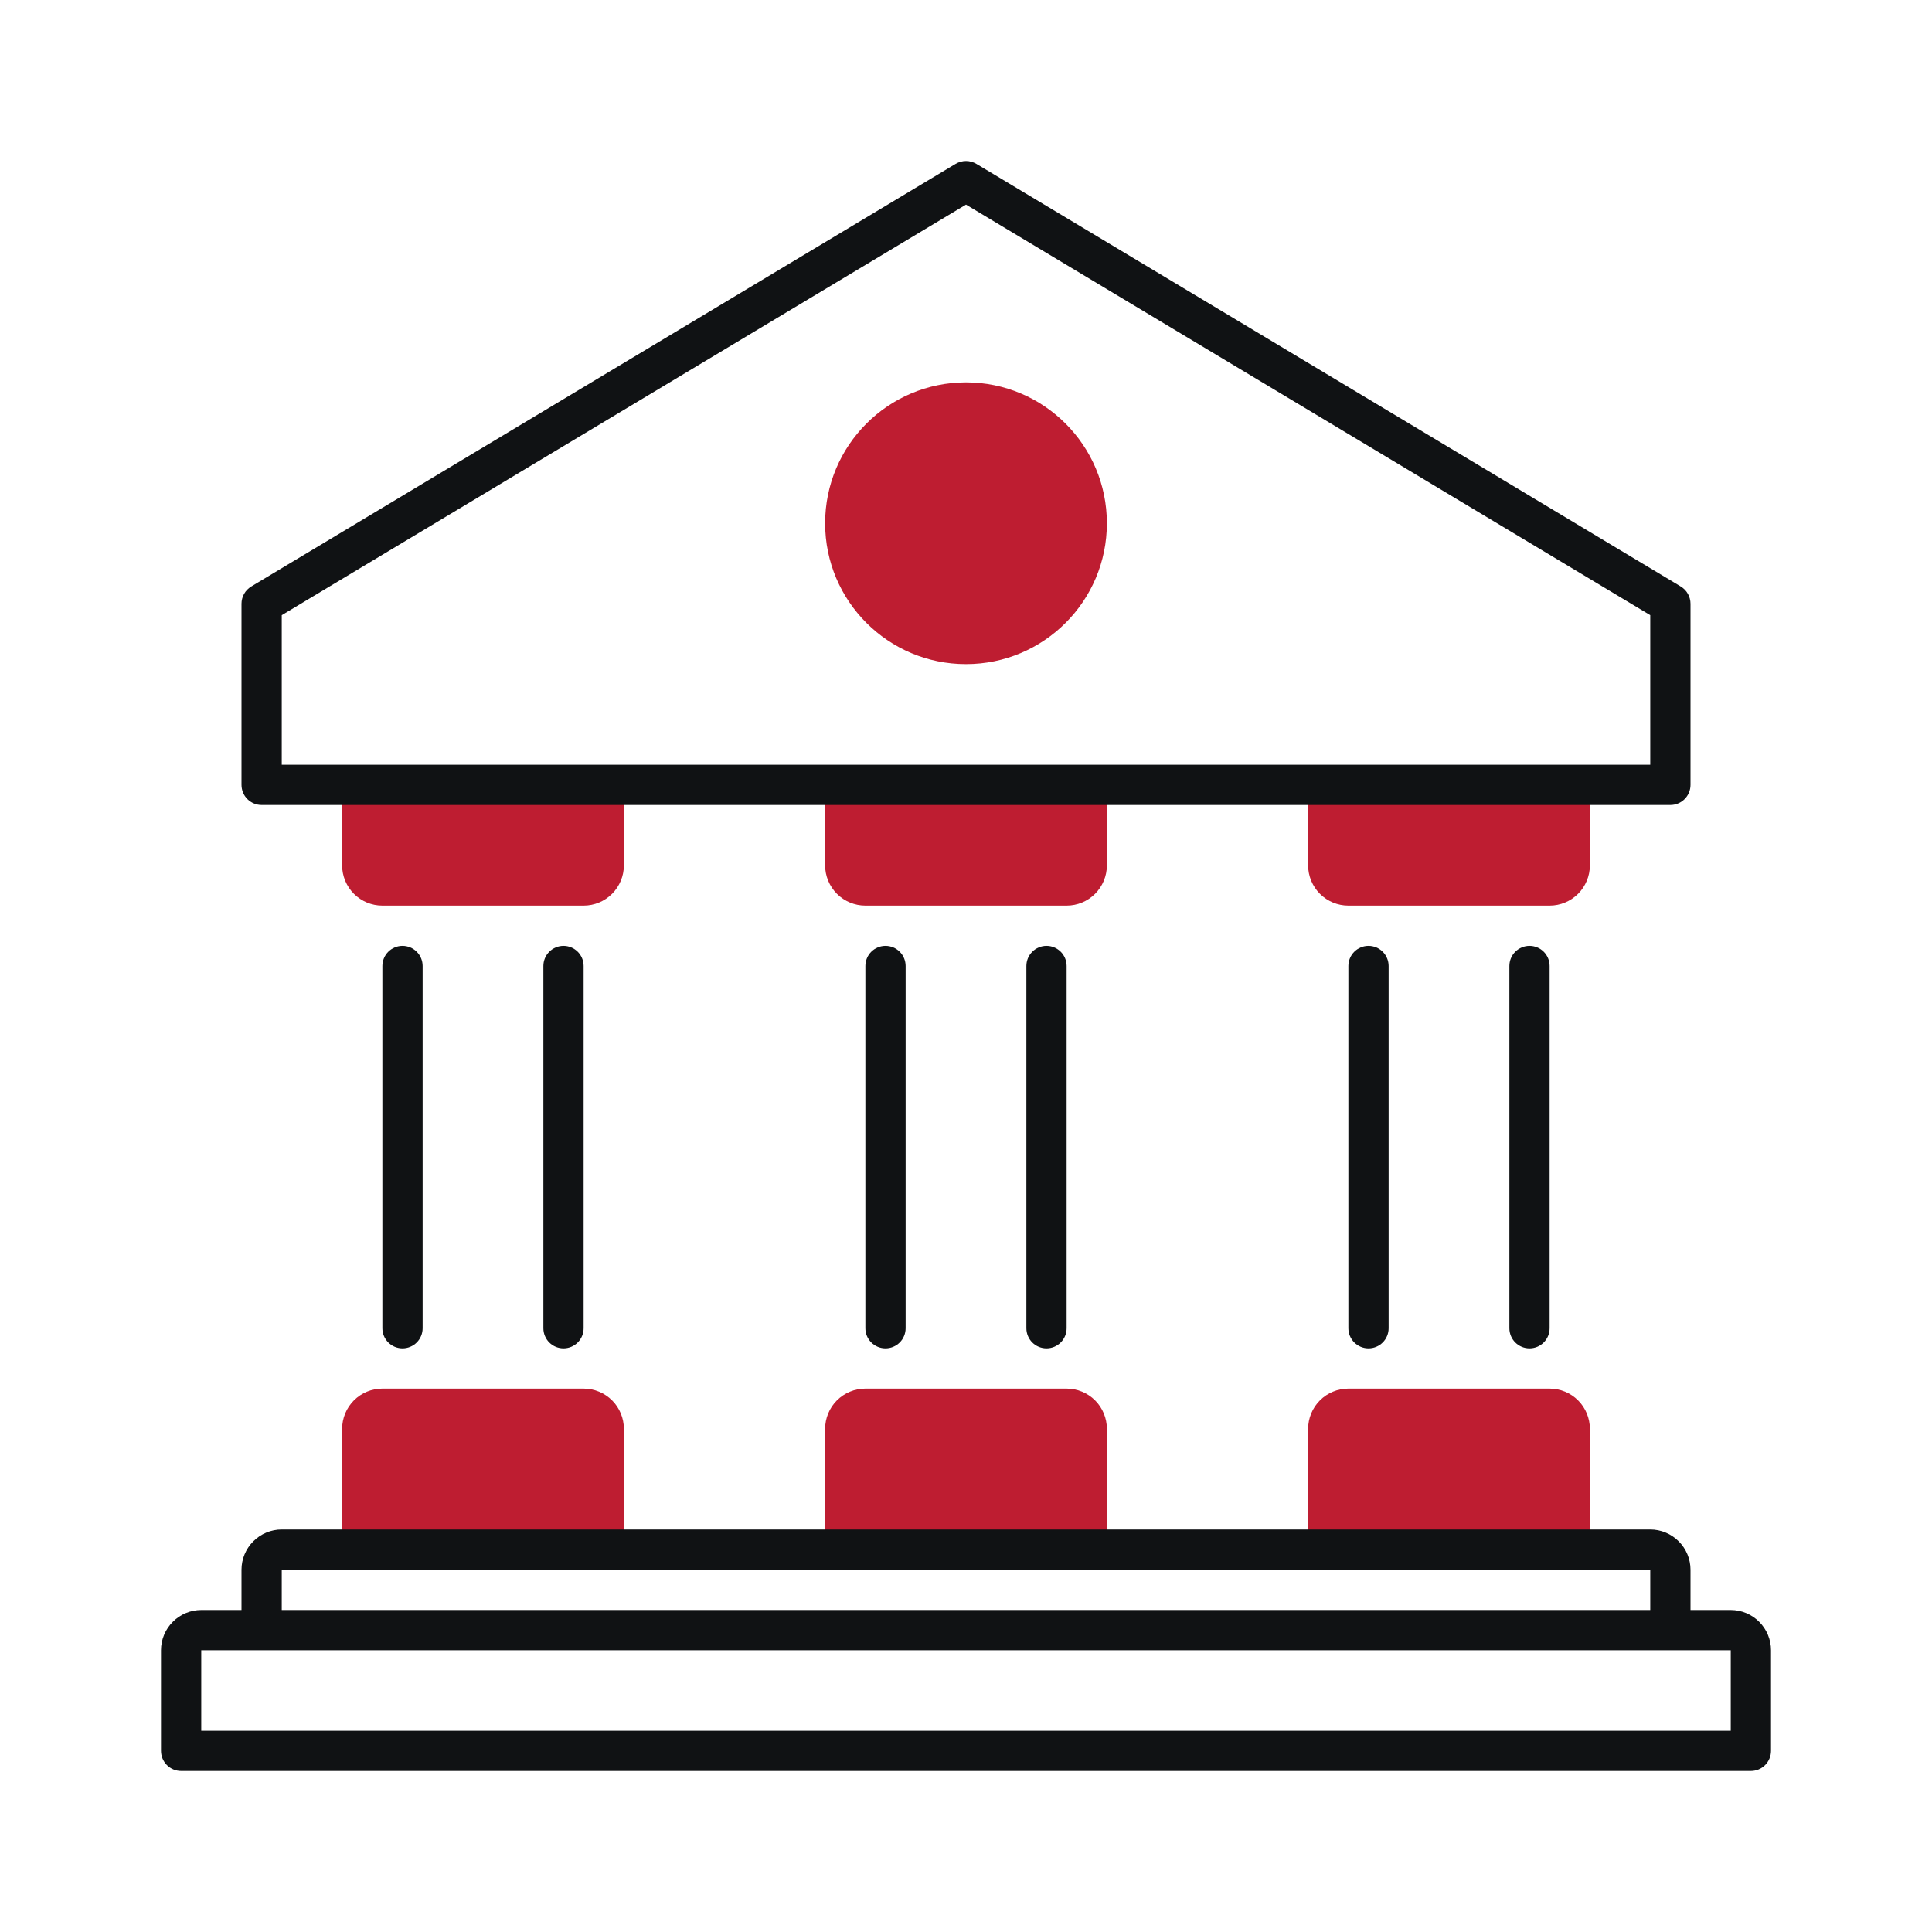 <svg width="60" height="60" viewBox="0 0 60 60" fill="none" xmlns="http://www.w3.org/2000/svg">
<path d="M10.625 24.375H19.375V26.875C19.375 27.206 19.243 27.524 19.009 27.759C18.774 27.993 18.456 28.125 18.125 28.125H11.875C11.543 28.125 11.226 27.993 10.991 27.759C10.757 27.524 10.625 27.206 10.625 26.875V24.375Z" fill="#BE1D31"/>
<path d="M19.375 48.125H10.625V44.375C10.625 44.044 10.757 43.725 10.991 43.491C11.226 43.257 11.543 43.125 11.875 43.125H18.125C18.456 43.125 18.774 43.257 19.009 43.491C19.243 43.725 19.375 44.044 19.375 44.375V48.125Z" fill="#BE1D31"/>
<path d="M25.625 24.375H34.375V26.875C34.375 27.206 34.243 27.524 34.009 27.759C33.775 27.993 33.456 28.125 33.125 28.125H26.875C26.544 28.125 26.226 27.993 25.991 27.759C25.757 27.524 25.625 27.206 25.625 26.875V24.375Z" fill="#BE1D31"/>
<path d="M34.375 48.125H25.625V44.375C25.625 44.044 25.757 43.725 25.991 43.491C26.226 43.257 26.544 43.125 26.875 43.125H33.125C33.456 43.125 33.775 43.257 34.009 43.491C34.243 43.725 34.375 44.044 34.375 44.375V48.125Z" fill="#BE1D31"/>
<path d="M40.625 24.375H49.375V26.875C49.375 27.206 49.243 27.524 49.009 27.759C48.775 27.993 48.456 28.125 48.125 28.125H41.875C41.544 28.125 41.225 27.993 40.991 27.759C40.757 27.524 40.625 27.206 40.625 26.875V24.375Z" fill="#BE1D31"/>
<path d="M49.375 48.125H40.625V44.375C40.625 44.044 40.757 43.725 40.991 43.491C41.225 43.257 41.544 43.125 41.875 43.125H48.125C48.456 43.125 48.775 43.257 49.009 43.491C49.243 43.725 49.375 44.044 49.375 44.375V48.125Z" fill="#BE1D31"/>
<path d="M30 20.625C32.416 20.625 34.375 18.666 34.375 16.25C34.375 13.834 32.416 11.875 30 11.875C27.584 11.875 25.625 13.834 25.625 16.25C25.625 18.666 27.584 20.625 30 20.625Z" fill="#BE1D31"/>
<path d="M8.125 25H51.875C52.041 25 52.2 24.934 52.317 24.817C52.434 24.7 52.5 24.541 52.5 24.375V18.75C52.5 18.642 52.472 18.536 52.419 18.442C52.366 18.348 52.289 18.27 52.197 18.214L30.322 5.089C30.224 5.031 30.113 5 30 5C29.887 5 29.776 5.031 29.678 5.089L7.803 18.214C7.711 18.27 7.634 18.348 7.581 18.442C7.528 18.536 7.5 18.642 7.5 18.75V24.375C7.5 24.541 7.566 24.7 7.683 24.817C7.8 24.934 7.959 25 8.125 25ZM8.75 19.104L30 6.354L51.25 19.104V23.75H8.75V19.104Z" fill="#101214"/>
<path d="M53.75 50H52.5V48.75C52.5 48.419 52.368 48.101 52.133 47.867C51.899 47.632 51.581 47.5 51.25 47.5H8.75C8.419 47.5 8.101 47.632 7.867 47.867C7.632 48.101 7.5 48.419 7.5 48.75V50H6.25C5.919 50 5.601 50.132 5.367 50.367C5.132 50.601 5 50.919 5 51.25V54.375C5 54.541 5.066 54.7 5.183 54.817C5.3 54.934 5.459 55 5.625 55H54.375C54.541 55 54.7 54.934 54.817 54.817C54.934 54.7 55 54.541 55 54.375V51.25C55 50.919 54.868 50.601 54.633 50.367C54.399 50.132 54.081 50 53.75 50ZM8.75 48.75H51.25V50H8.75V48.75ZM53.75 53.75H6.25V51.25H53.75V53.75Z" fill="#101214"/>
<path d="M11.875 30V41.25C11.875 41.416 11.941 41.575 12.058 41.692C12.175 41.809 12.334 41.875 12.5 41.875C12.666 41.875 12.825 41.809 12.942 41.692C13.059 41.575 13.125 41.416 13.125 41.25V30C13.125 29.834 13.059 29.675 12.942 29.558C12.825 29.441 12.666 29.375 12.5 29.375C12.334 29.375 12.175 29.441 12.058 29.558C11.941 29.675 11.875 29.834 11.875 30Z" fill="#101214"/>
<path d="M16.875 30V41.25C16.875 41.416 16.941 41.575 17.058 41.692C17.175 41.809 17.334 41.875 17.5 41.875C17.666 41.875 17.825 41.809 17.942 41.692C18.059 41.575 18.125 41.416 18.125 41.25V30C18.125 29.834 18.059 29.675 17.942 29.558C17.825 29.441 17.666 29.375 17.5 29.375C17.334 29.375 17.175 29.441 17.058 29.558C16.941 29.675 16.875 29.834 16.875 30Z" fill="#101214"/>
<path d="M31.875 30V41.25C31.875 41.416 31.941 41.575 32.058 41.692C32.175 41.809 32.334 41.875 32.5 41.875C32.666 41.875 32.825 41.809 32.942 41.692C33.059 41.575 33.125 41.416 33.125 41.25V30C33.125 29.834 33.059 29.675 32.942 29.558C32.825 29.441 32.666 29.375 32.5 29.375C32.334 29.375 32.175 29.441 32.058 29.558C31.941 29.675 31.875 29.834 31.875 30Z" fill="#101214"/>
<path d="M26.875 30V41.25C26.875 41.416 26.941 41.575 27.058 41.692C27.175 41.809 27.334 41.875 27.5 41.875C27.666 41.875 27.825 41.809 27.942 41.692C28.059 41.575 28.125 41.416 28.125 41.25V30C28.125 29.834 28.059 29.675 27.942 29.558C27.825 29.441 27.666 29.375 27.5 29.375C27.334 29.375 27.175 29.441 27.058 29.558C26.941 29.675 26.875 29.834 26.875 30Z" fill="#101214"/>
<path d="M41.875 30V41.25C41.875 41.416 41.941 41.575 42.058 41.692C42.175 41.809 42.334 41.875 42.5 41.875C42.666 41.875 42.825 41.809 42.942 41.692C43.059 41.575 43.125 41.416 43.125 41.25V30C43.125 29.834 43.059 29.675 42.942 29.558C42.825 29.441 42.666 29.375 42.5 29.375C42.334 29.375 42.175 29.441 42.058 29.558C41.941 29.675 41.875 29.834 41.875 30Z" fill="#101214"/>
<path d="M46.875 30V41.25C46.875 41.416 46.941 41.575 47.058 41.692C47.175 41.809 47.334 41.875 47.5 41.875C47.666 41.875 47.825 41.809 47.942 41.692C48.059 41.575 48.125 41.416 48.125 41.25V30C48.125 29.834 48.059 29.675 47.942 29.558C47.825 29.441 47.666 29.375 47.5 29.375C47.334 29.375 47.175 29.441 47.058 29.558C46.941 29.675 46.875 29.834 46.875 30Z" fill="#101214"/>
</svg>
